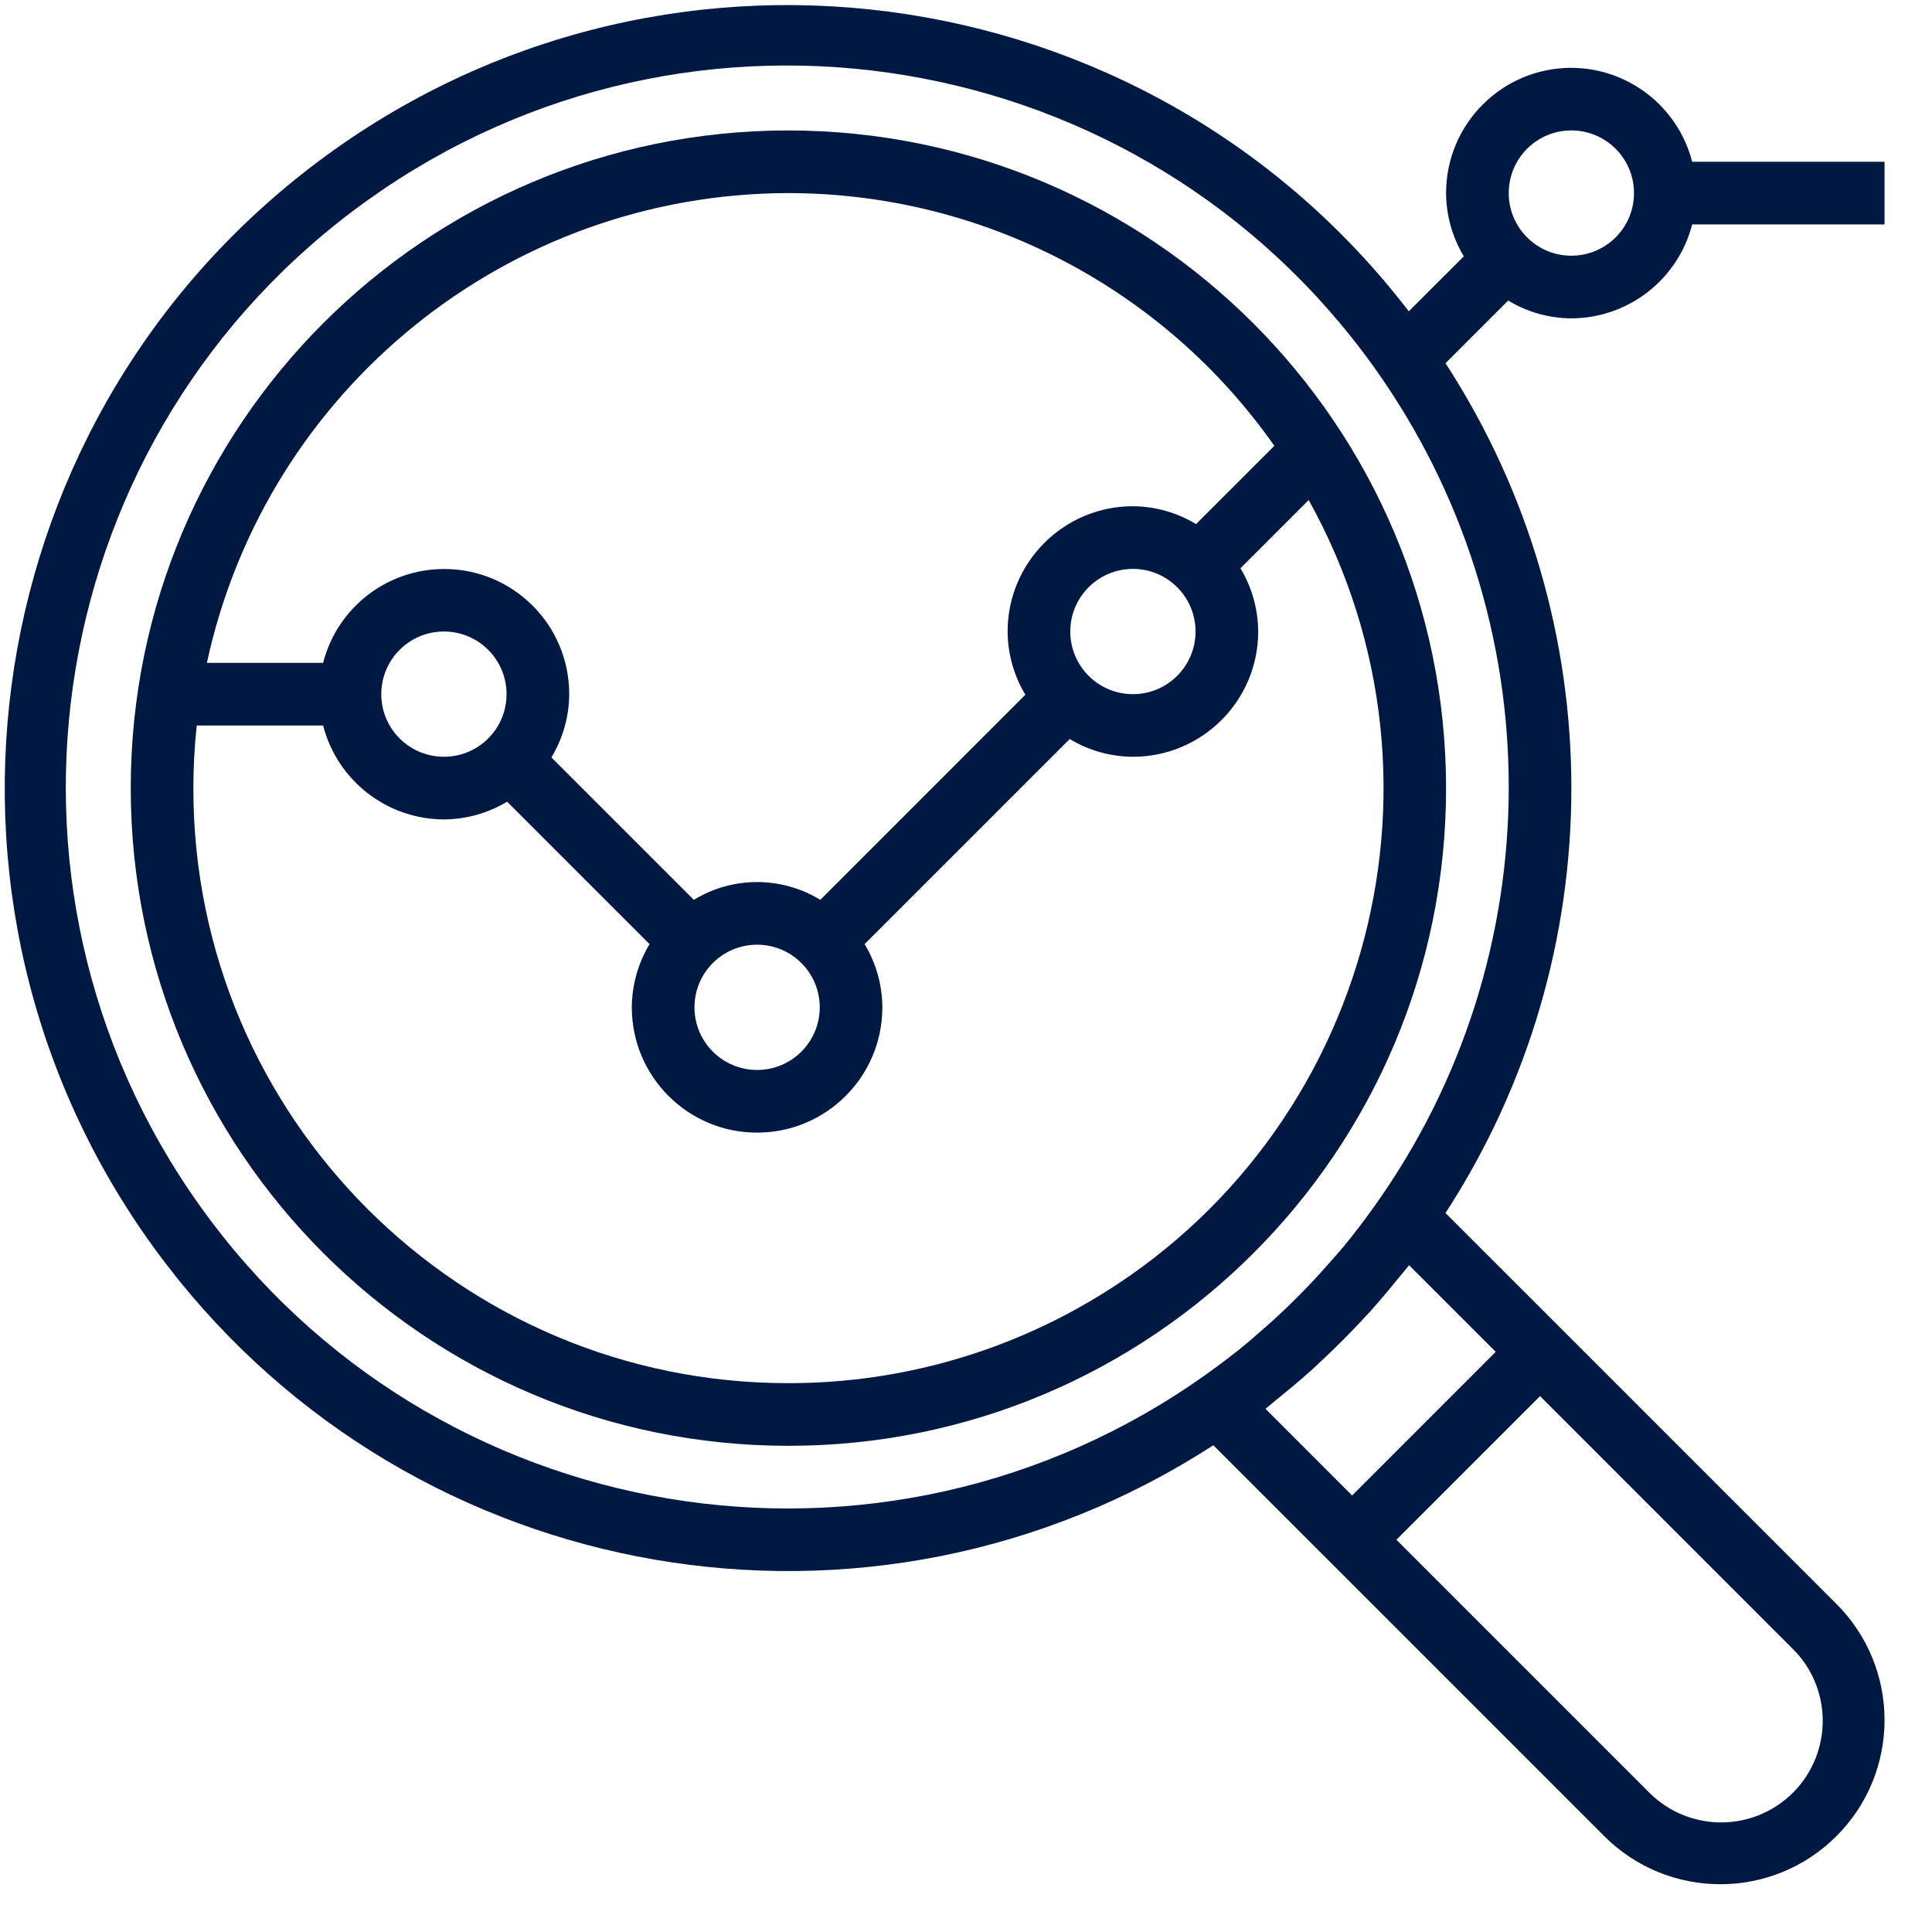 <svg width="37" height="37" viewBox="0 0 37 37" fill="none" xmlns="http://www.w3.org/2000/svg">
<g clip-path="url(#clip0_287_37)">
<path d="M15.099 2.498C8.143 2.498 2.504 8.137 2.504 15.093C2.504 22.049 8.143 27.689 15.099 27.689C22.055 27.689 27.694 22.049 27.694 15.093C27.687 8.14 22.052 2.506 15.099 2.498ZM15.099 3.698C18.804 3.701 22.276 5.506 24.405 8.538L22.906 10.037C22.541 9.816 22.123 9.698 21.697 9.695C20.372 9.695 19.297 10.769 19.297 12.094C19.299 12.521 19.417 12.94 19.637 13.305L15.71 17.233C14.966 16.779 14.032 16.779 13.288 17.233L10.56 14.505C10.781 14.139 10.899 13.721 10.901 13.294C10.902 11.972 9.832 10.898 8.509 10.897C7.416 10.895 6.46 11.635 6.188 12.694H3.962C5.098 7.45 9.733 3.705 15.099 3.698ZM22.896 12.094C22.896 12.757 22.359 13.294 21.697 13.294C21.034 13.294 20.497 12.757 20.497 12.094C20.497 11.432 21.034 10.895 21.697 10.895C22.359 10.895 22.896 11.432 22.896 12.094ZM15.699 19.292C15.699 19.954 15.162 20.491 14.499 20.491C13.837 20.491 13.3 19.954 13.3 19.292C13.3 18.629 13.837 18.092 14.499 18.092C15.162 18.092 15.699 18.629 15.699 19.292ZM9.701 13.294C9.701 13.957 9.164 14.493 8.502 14.493C7.839 14.493 7.302 13.957 7.302 13.294C7.302 12.631 7.839 12.094 8.502 12.094C9.164 12.094 9.701 12.631 9.701 13.294ZM20.636 25.057C18.942 25.998 17.036 26.491 15.099 26.489C8.81 26.493 3.708 21.398 3.703 15.109C3.703 14.703 3.724 14.297 3.768 13.894H6.188C6.46 14.95 7.411 15.689 8.502 15.693C8.928 15.691 9.347 15.573 9.712 15.353L12.44 18.081C12.22 18.446 12.102 18.865 12.1 19.292C12.1 20.617 13.174 21.691 14.499 21.691C15.824 21.691 16.898 20.617 16.898 19.292C16.896 18.865 16.779 18.446 16.558 18.081L20.486 14.153C20.851 14.374 21.27 14.491 21.697 14.493C23.021 14.493 24.096 13.419 24.096 12.094C24.093 11.667 23.976 11.249 23.756 10.883L25.063 9.576C28.116 15.074 26.133 22.005 20.636 25.057Z" fill="#001943"/>
<path d="M30.093 6.097C31.184 6.093 32.135 5.354 32.407 4.298H36.091V3.098H32.407C32.135 2.042 31.184 1.303 30.093 1.299C28.768 1.299 27.694 2.373 27.694 3.698C27.696 4.125 27.814 4.543 28.034 4.909L26.98 5.962C21.938 -0.607 12.525 -1.844 5.956 3.198C-0.613 8.24 -1.851 17.653 3.192 24.222C7.951 30.423 16.676 31.927 23.237 27.678L25.047 29.488L25.895 30.336L30.723 35.164C31.951 36.392 33.942 36.392 35.17 35.164C36.398 33.936 36.398 31.945 35.17 30.718L30.342 25.889L29.494 25.041L27.683 23.231C30.897 18.282 30.897 11.905 27.683 6.956L28.883 5.756C29.248 5.977 29.667 6.094 30.093 6.097ZM30.093 2.498C30.756 2.498 31.293 3.035 31.293 3.698C31.293 4.36 30.756 4.897 30.093 4.897C29.431 4.897 28.894 4.36 28.894 3.698C28.894 3.035 29.431 2.498 30.093 2.498ZM34.322 31.566C35.09 32.316 35.104 33.548 34.353 34.316C33.602 35.084 32.371 35.098 31.602 34.347C31.592 34.337 31.581 34.327 31.571 34.316L26.743 29.488L29.494 26.737L34.322 31.566ZM28.645 25.889L25.895 28.64L24.235 26.98C24.319 26.915 24.398 26.844 24.482 26.777C24.565 26.71 24.662 26.631 24.751 26.556C24.883 26.445 25.012 26.334 25.139 26.219C25.205 26.159 25.267 26.099 25.331 26.039C25.577 25.809 25.815 25.571 26.046 25.325C26.105 25.261 26.165 25.198 26.225 25.133C26.34 25.006 26.451 24.876 26.562 24.745C26.637 24.656 26.711 24.566 26.783 24.476C26.849 24.393 26.921 24.314 26.985 24.229L28.645 25.889ZM26.32 23.103C26.131 23.367 25.936 23.626 25.73 23.875C25.67 23.947 25.606 24.017 25.544 24.089C25.36 24.302 25.171 24.509 24.976 24.71C24.89 24.798 24.804 24.885 24.716 24.97C24.516 25.165 24.309 25.355 24.094 25.538C24.023 25.598 23.953 25.664 23.88 25.724C23.631 25.93 23.373 26.125 23.109 26.314C16.9 30.75 8.271 29.312 3.835 23.103C-0.6 16.895 0.837 8.265 7.046 3.83C13.255 -0.606 21.884 0.831 26.32 7.04C29.752 11.845 29.752 18.299 26.32 23.103Z" fill="#001943"/>
</g>
<defs>
<clipPath id="clip0_287_37">
<rect width="36" height="36" fill="white" transform="translate(0.091 0.091)"/>
</clipPath>
</defs>
</svg>
